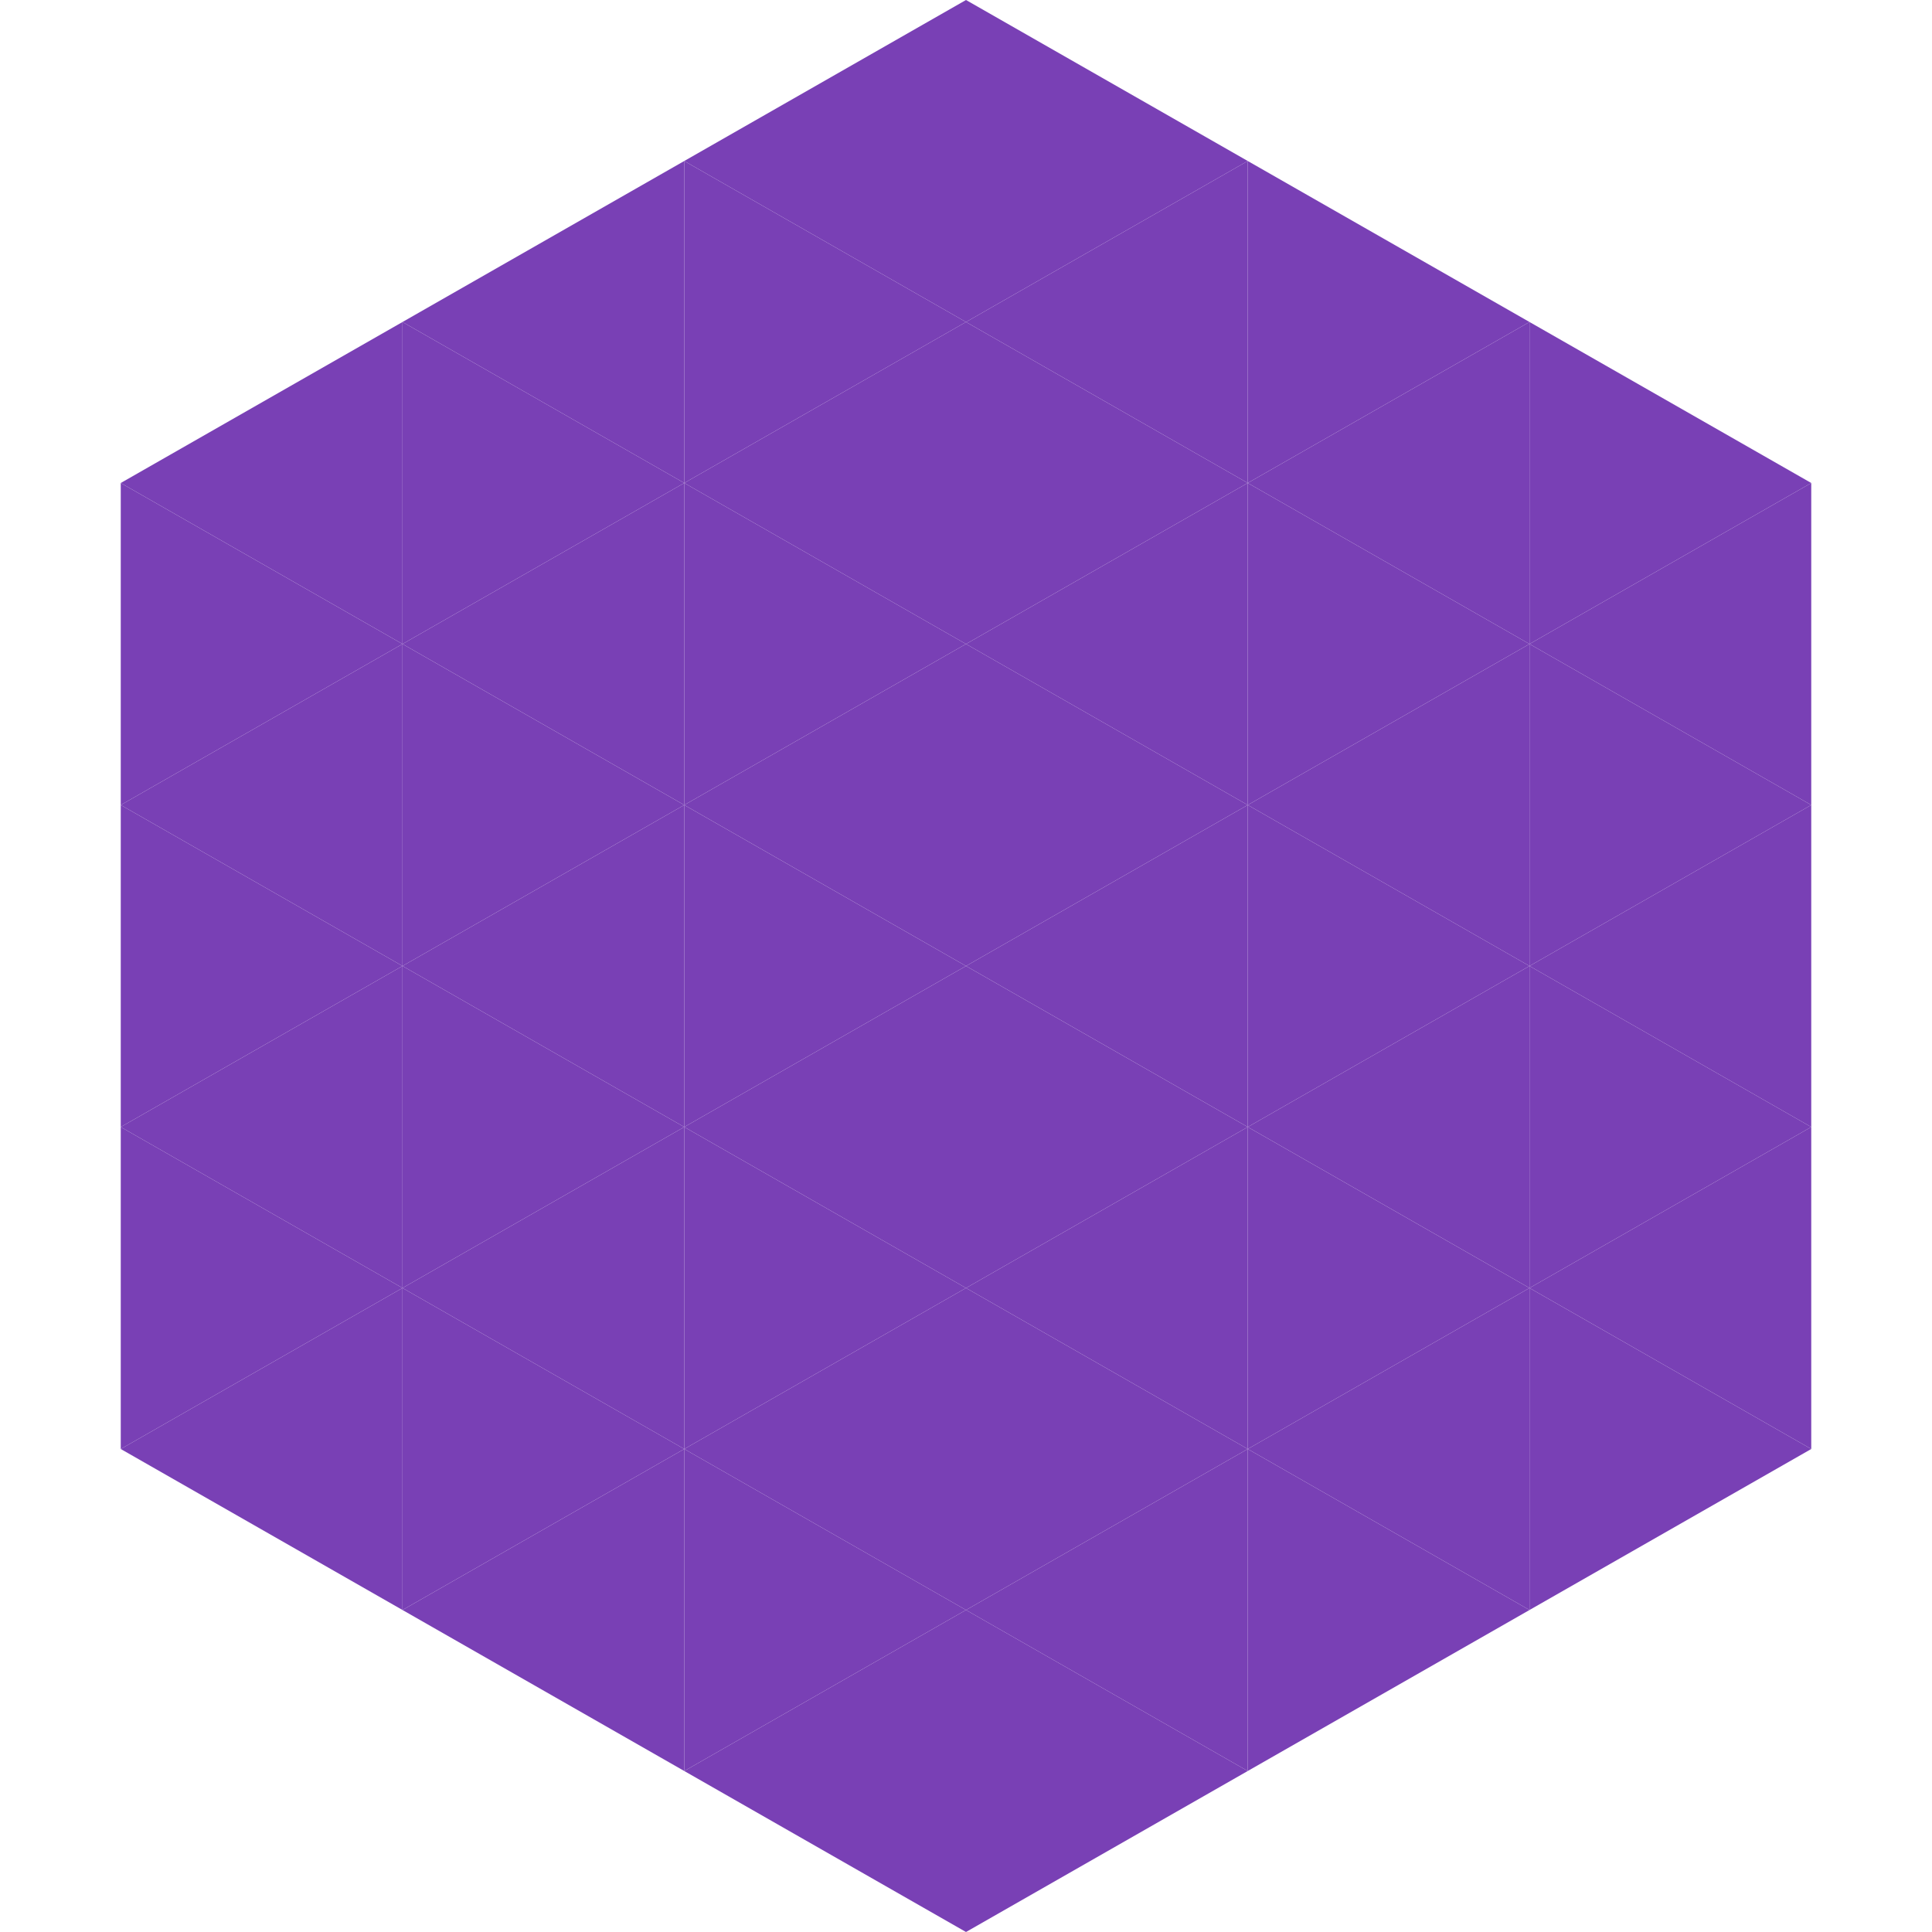 <?xml version="1.0"?>
<!-- Generated by SVGo -->
<svg width="240" height="240"
     xmlns="http://www.w3.org/2000/svg"
     xmlns:xlink="http://www.w3.org/1999/xlink">
<polygon points="50,40 15,60 50,80" style="fill:rgb(121,64,181)" />
<polygon points="190,40 225,60 190,80" style="fill:rgb(121,64,181)" />
<polygon points="15,60 50,80 15,100" style="fill:rgb(121,64,181)" />
<polygon points="225,60 190,80 225,100" style="fill:rgb(121,64,181)" />
<polygon points="50,80 15,100 50,120" style="fill:rgb(121,64,181)" />
<polygon points="190,80 225,100 190,120" style="fill:rgb(121,64,181)" />
<polygon points="15,100 50,120 15,140" style="fill:rgb(121,64,181)" />
<polygon points="225,100 190,120 225,140" style="fill:rgb(121,64,181)" />
<polygon points="50,120 15,140 50,160" style="fill:rgb(121,64,181)" />
<polygon points="190,120 225,140 190,160" style="fill:rgb(121,64,181)" />
<polygon points="15,140 50,160 15,180" style="fill:rgb(121,64,181)" />
<polygon points="225,140 190,160 225,180" style="fill:rgb(121,64,181)" />
<polygon points="50,160 15,180 50,200" style="fill:rgb(121,64,181)" />
<polygon points="190,160 225,180 190,200" style="fill:rgb(121,64,181)" />
<polygon points="15,180 50,200 15,220" style="fill:rgb(255,255,255); fill-opacity:0" />
<polygon points="225,180 190,200 225,220" style="fill:rgb(255,255,255); fill-opacity:0" />
<polygon points="50,0 85,20 50,40" style="fill:rgb(255,255,255); fill-opacity:0" />
<polygon points="190,0 155,20 190,40" style="fill:rgb(255,255,255); fill-opacity:0" />
<polygon points="85,20 50,40 85,60" style="fill:rgb(121,64,181)" />
<polygon points="155,20 190,40 155,60" style="fill:rgb(121,64,181)" />
<polygon points="50,40 85,60 50,80" style="fill:rgb(121,64,181)" />
<polygon points="190,40 155,60 190,80" style="fill:rgb(121,64,181)" />
<polygon points="85,60 50,80 85,100" style="fill:rgb(121,64,181)" />
<polygon points="155,60 190,80 155,100" style="fill:rgb(121,64,181)" />
<polygon points="50,80 85,100 50,120" style="fill:rgb(121,64,181)" />
<polygon points="190,80 155,100 190,120" style="fill:rgb(121,64,181)" />
<polygon points="85,100 50,120 85,140" style="fill:rgb(121,64,181)" />
<polygon points="155,100 190,120 155,140" style="fill:rgb(121,64,181)" />
<polygon points="50,120 85,140 50,160" style="fill:rgb(121,64,181)" />
<polygon points="190,120 155,140 190,160" style="fill:rgb(121,64,181)" />
<polygon points="85,140 50,160 85,180" style="fill:rgb(121,64,181)" />
<polygon points="155,140 190,160 155,180" style="fill:rgb(121,64,181)" />
<polygon points="50,160 85,180 50,200" style="fill:rgb(121,64,181)" />
<polygon points="190,160 155,180 190,200" style="fill:rgb(121,64,181)" />
<polygon points="85,180 50,200 85,220" style="fill:rgb(121,64,181)" />
<polygon points="155,180 190,200 155,220" style="fill:rgb(121,64,181)" />
<polygon points="120,0 85,20 120,40" style="fill:rgb(121,64,181)" />
<polygon points="120,0 155,20 120,40" style="fill:rgb(121,64,181)" />
<polygon points="85,20 120,40 85,60" style="fill:rgb(121,64,181)" />
<polygon points="155,20 120,40 155,60" style="fill:rgb(121,64,181)" />
<polygon points="120,40 85,60 120,80" style="fill:rgb(121,64,181)" />
<polygon points="120,40 155,60 120,80" style="fill:rgb(121,64,181)" />
<polygon points="85,60 120,80 85,100" style="fill:rgb(121,64,181)" />
<polygon points="155,60 120,80 155,100" style="fill:rgb(121,64,181)" />
<polygon points="120,80 85,100 120,120" style="fill:rgb(121,64,181)" />
<polygon points="120,80 155,100 120,120" style="fill:rgb(121,64,181)" />
<polygon points="85,100 120,120 85,140" style="fill:rgb(121,64,181)" />
<polygon points="155,100 120,120 155,140" style="fill:rgb(121,64,181)" />
<polygon points="120,120 85,140 120,160" style="fill:rgb(121,64,181)" />
<polygon points="120,120 155,140 120,160" style="fill:rgb(121,64,181)" />
<polygon points="85,140 120,160 85,180" style="fill:rgb(121,64,181)" />
<polygon points="155,140 120,160 155,180" style="fill:rgb(121,64,181)" />
<polygon points="120,160 85,180 120,200" style="fill:rgb(121,64,181)" />
<polygon points="120,160 155,180 120,200" style="fill:rgb(121,64,181)" />
<polygon points="85,180 120,200 85,220" style="fill:rgb(121,64,181)" />
<polygon points="155,180 120,200 155,220" style="fill:rgb(121,64,181)" />
<polygon points="120,200 85,220 120,240" style="fill:rgb(121,64,181)" />
<polygon points="120,200 155,220 120,240" style="fill:rgb(121,64,181)" />
<polygon points="85,220 120,240 85,260" style="fill:rgb(255,255,255); fill-opacity:0" />
<polygon points="155,220 120,240 155,260" style="fill:rgb(255,255,255); fill-opacity:0" />
</svg>
